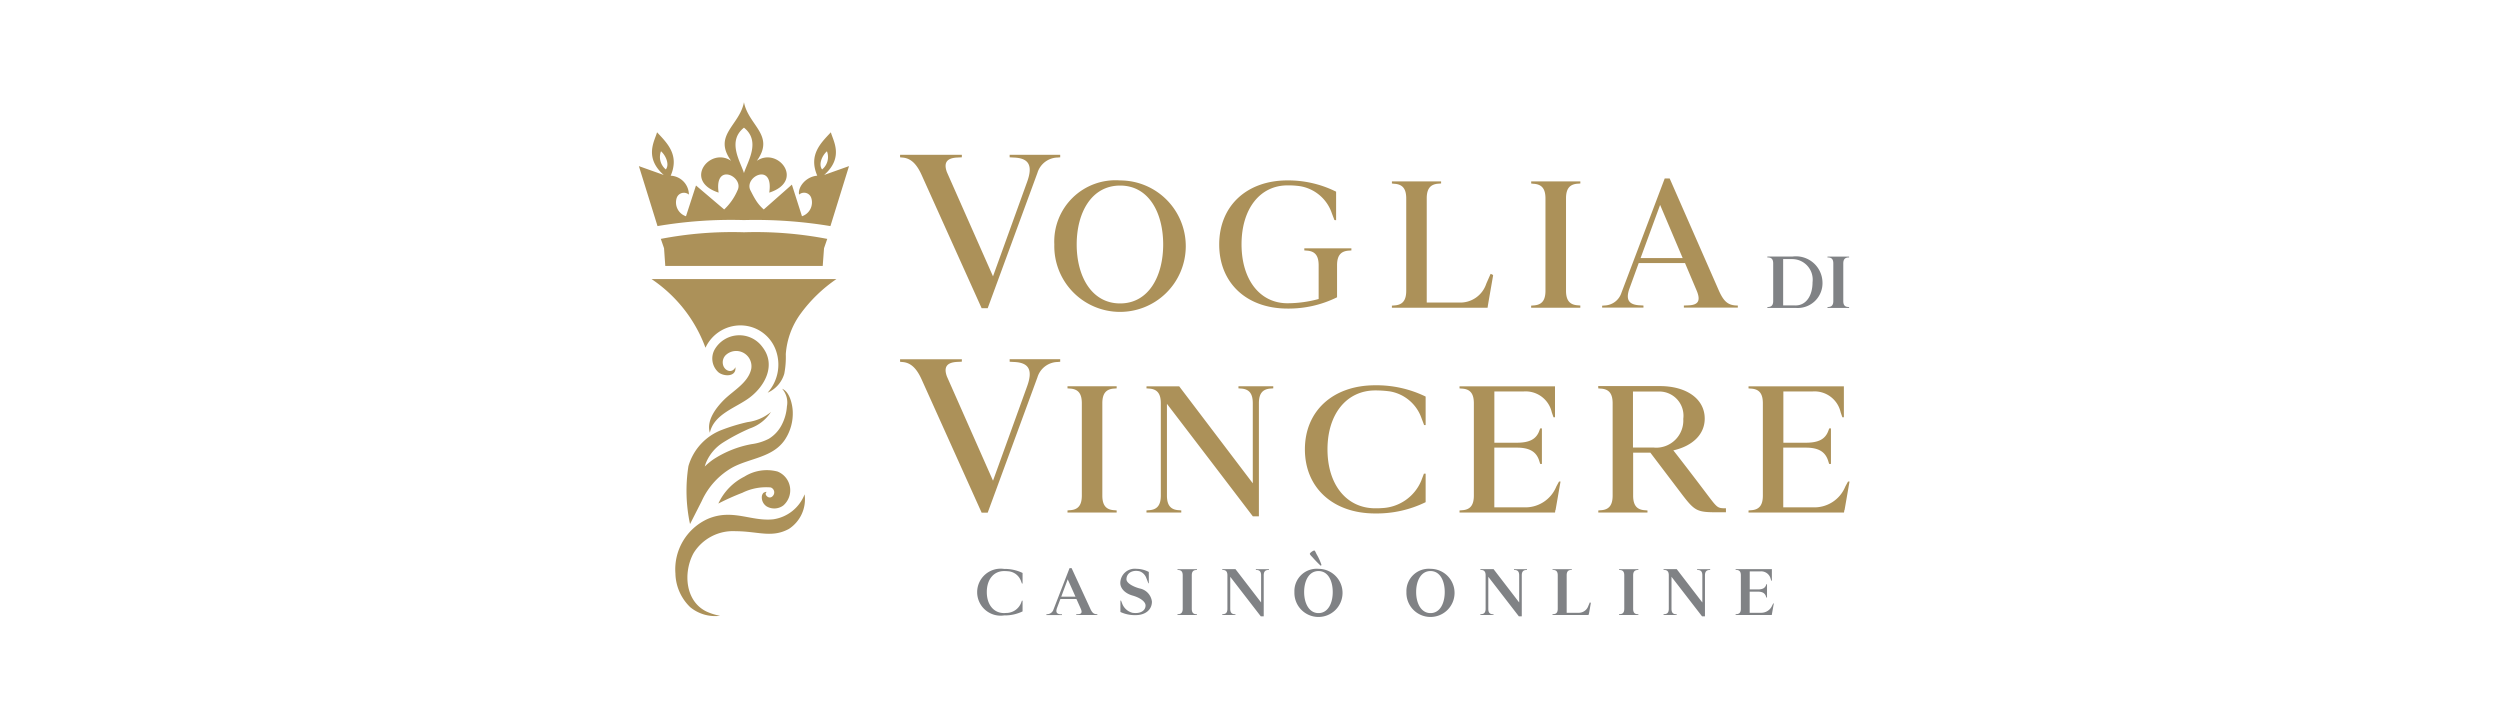 <svg xmlns="http://www.w3.org/2000/svg" xmlns:xlink="http://www.w3.org/1999/xlink" width="180" height="51" viewBox="0 0 180 51"><rect x="0" y="0" width="180" height="51" fill="#333333" stroke="none"/><defs><clipPath id="a"><rect width="87.166" height="37.017" fill="none"/></clipPath><clipPath id="c"><rect width="180" height="51"/></clipPath></defs><g id="b" clip-path="url(#c)"><rect width="180" height="51" fill="#fff"/><rect width="180" height="51" fill="#fff"/><g transform="translate(-0.417)"><g transform="translate(46.417 7.361)"><g clip-path="url(#a)"><path d="M443.372,296.48c0,.04.07.125.18.235a8.324,8.324,0,0,0,.6.619l.06-.045a3.951,3.951,0,0,0-.365-.8c-.064-.149-.12-.25-.149-.25-.095,0-.327.17-.327.24" transform="translate(-395.062 -263.963)" fill="#808285"/><path d="M280.418,309.971v-.96h-.045l-.02.056c-.08.224-.255.319-.595.319h-.584v-1.3h.774a.7.7,0,0,1,.734.545l.046.13h.04v-.835H278.16v.056h.056c.224.011.319.13.319.385v2.413c0,.254-.095.375-.319.385h-.056v.062h2.6l.015-.081c.039-.224.095-.53.134-.754h-.039l-.071.13a.859.859,0,0,1-.829.545h-.8v-1.521h.584c.34,0,.52.109.595.36l.02.065Zm-7.447-1.988h.056c.224.011.319.13.319.385v2.413c0,.254-.095.375-.319.385h-.056v.062h.945v-.056h-.056c-.224-.01-.319-.131-.319-.385v-2.311l2.2,2.848h.209v-2.953c0-.255.1-.374.32-.385h.055v-.056h-.939v.056h.056c.224.011.319.13.319.385v1.954l-1.844-2.4h-.949Zm-1.817,3.187H271.1c-.224-.01-.32-.131-.32-.385v-2.413c0-.255.1-.374.32-.385h.055v-.056h-1.388v.056h.054c.224.011.319.13.319.385v2.409c0,.254-.095.375-.319.385h-.054v.062h1.388Zm-4.794-3.243h-1.385v.056h.056c.224.011.319.13.319.385v2.413c0,.254-.095.375-.319.385h-.056v.062h2.593l.015-.081h.01c.046-.234.1-.555.139-.789,0-.005,0-.005-.01-.01a.459.459,0,0,0-.06-.031l-.109.255a.727.727,0,0,1-.72.495h-.839v-2.7c0-.255.095-.374.32-.385h.055Zm-6.579.056h.056c.224.011.32.13.32.385v2.413c0,.254-.1.375-.32.385h-.056v.062h.945v-.056h-.055c-.226-.01-.32-.131-.32-.385v-2.311l2.2,2.848h.21v-2.953c0-.255.095-.374.32-.385h.054v-.056H262.2v.056h.054c.226.011.32.13.32.385v1.954l-1.844-2.4h-.95Zm-5.325,1.593a1.733,1.733,0,1,0,1.736-1.674,1.607,1.607,0,0,0-1.736,1.674m.7,0c0-.819.35-1.513,1.034-1.513s1.024.694,1.024,1.513-.35,1.514-1.024,1.514-1.034-.7-1.034-1.514m-8.765,0a1.733,1.733,0,1,0,1.736-1.674,1.606,1.606,0,0,0-1.736,1.674m.7,0c0-.819.35-1.513,1.034-1.513s1.025.694,1.025,1.513-.351,1.514-1.025,1.514-1.034-.7-1.034-1.514m-5.9-1.593h.056c.224.011.319.13.319.385v2.413c0,.254-.095.375-.319.385H241.2v.062h.945v-.056h-.054c-.226-.01-.32-.131-.32-.385v-2.311l2.2,2.848h.21v-2.953c0-.255.095-.374.319-.385h.056v-.056h-.94v.056h.056c.224.011.32.13.32.385v1.954l-1.845-2.4H241.2Zm-1.817,3.187h-.054c-.224-.01-.319-.131-.319-.385v-2.413c0-.255.095-.374.319-.385h.054v-.056h-1.4v.056h.054c.224.011.32.13.32.385v2.409c0,.254-.1.375-.32.385h-.054v.062h1.388Zm-3.467-2.223v-.819a1.933,1.933,0,0,0-.893-.226,1.038,1.038,0,0,0-1.159,1.024c0,.39.35.75.879.9.564.159.939.445.939.715,0,.327-.284.545-.714.545a1.712,1.712,0,0,1-.218-.015,1.078,1.078,0,0,1-.763-.7c-.02-.054-.05-.124-.07-.18h-.045v.819a2.457,2.457,0,0,0,1.1.226c.7,0,1.169-.39,1.169-.97a1.1,1.1,0,0,0-.9-.954c-.559-.159-.934-.419-.934-.654,0-.464.45-.7.954-.575a.8.8,0,0,1,.47.465c.045.116.109.275.149.39Zm-5.279.959h-1.024l.464-1.249Zm.049,1.322h1.525v-.056c-.218,0-.339-.064-.47-.319l-1.383-3H230.2l-1.159,2.988a.481.481,0,0,1-.445.327h-.06v.063h1.119v-.056h-.08c-.305-.01-.386-.156-.276-.46l.241-.64h1.156l.316.708c.109.259.06.375-.2.385h-.121Zm-3.905-1.035c-.02.056-.05.131-.07.185a1.155,1.155,0,0,1-.981.7c-.08,0-.16.01-.234.01-.745,0-1.244-.6-1.244-1.514s.5-1.51,1.246-1.51a3.335,3.335,0,0,1,.389.025,1.068,1.068,0,0,1,.825.69c.02.054.05.13.07.184h.045V308.2l-.039.07.039-.07a2.93,2.93,0,0,0-1.328-.29,1.692,1.692,0,1,0,0,3.347,2.931,2.931,0,0,0,1.328-.289v-.77Zm.05.77-.045-.075Z" transform="translate(-199.193 -274.308)" fill="#808285"/><path d="M2.631,33.978A3.476,3.476,0,0,0,3.7,36.36a2.833,2.833,0,0,0,2.145.616,4.109,4.109,0,0,1-1-.317c-1.532-.763-1.653-2.842-.905-4.2a3.333,3.333,0,0,1,3.036-1.573c1.6.005,2.587.507,3.822-.163a2.548,2.548,0,0,0,1.134-2.493,2.866,2.866,0,0,1-2.265,1.8c-1.59.165-2.92-.777-4.685-.04a3.982,3.982,0,0,0-2.348,3.986M10.658,21.9a3.377,3.377,0,0,1-.391,1.362,2.506,2.506,0,0,1-.907.966,3.784,3.784,0,0,1-1.252.39,7.532,7.532,0,0,0-2.751,1.1,4.794,4.794,0,0,0-.615.511,2.816,2.816,0,0,1,.092-.276,3.157,3.157,0,0,1,1.225-1.451,14.475,14.475,0,0,1,1.925-1.014A2.925,2.925,0,0,0,9.51,22.3a3.3,3.3,0,0,1-1.691.731,13.376,13.376,0,0,0-1.826.552A3.976,3.976,0,0,0,3.567,26.2a11.453,11.453,0,0,0,.115,4.173l.841-1.654a5.278,5.278,0,0,1,2.248-2.442c1.26-.661,2.863-.7,3.73-1.961a3.416,3.416,0,0,0,.575-2.085c-.021-.436-.2-1.375-.763-1.6a1.484,1.484,0,0,1,.345,1.267M6.1,19.023a.729.729,0,0,1,.218-.872A1.1,1.1,0,0,1,8.089,19.2c-.218,1-1.282,1.552-1.955,2.219-.577.574-1.291,1.5-1.024,2.377.3-1.357,1.881-1.792,2.858-2.527,1.129-.85,1.92-2.363.93-3.64a2.054,2.054,0,0,0-3.427.147,1.328,1.328,0,0,0,.266,1.676c.407.314,1.291.327,1.213-.376-.191.41-.662.332-.849-.049m3.543,9.316a.272.272,0,0,1-.41.038c-.1-.083-.157-.218-.04-.311,0-.054-.2.036-.218.05a.436.436,0,0,0-.126.3A.774.774,0,0,0,9.2,29.1a1.089,1.089,0,0,0,1.2-.068,1.452,1.452,0,0,0-.422-2.444,3.039,3.039,0,0,0-2.388.372,4.076,4.076,0,0,0-1.869,1.935,17.344,17.344,0,0,1,1.73-.776,3.865,3.865,0,0,1,2.037-.385.375.375,0,0,1,.159.609m4.572-15.609H.914a10.277,10.277,0,0,1,2.556,2.46,10.174,10.174,0,0,1,1.324,2.483,2.772,2.772,0,0,1,2.748-1.6,2.706,2.706,0,0,1,2.344,1.852,3.034,3.034,0,0,1-.618,2.984,2.148,2.148,0,0,0,1.2-1.366,6.306,6.306,0,0,0,.109-1.409,5.6,5.6,0,0,1,1.09-2.942,10.6,10.6,0,0,1,2.547-2.459M1.579,9.839l.232.674L1.9,11.786H13.236l.094-1.273.232-.674a27.186,27.186,0,0,0-5.993-.477,27.186,27.186,0,0,0-5.993.477m11.616-5c-.284-.367.011-1.015.348-1.307a1.152,1.152,0,0,1-.348,1.307M7.566,5.1c-.244-.8-1.239-2.283,0-3.269,1.239.981.245,2.467,0,3.269M1.939,4.838A1.155,1.155,0,0,1,1.592,3.53c.337.294.632.942.348,1.307M13.823,2.163c-.737.786-1.621,1.634-.981,3.124-.865.08-1.416.865-1.307,1.363a.543.543,0,0,1,.872.229,1.048,1.048,0,0,1-.665,1.329l-.726-2.276L8.991,7.72a2.927,2.927,0,0,1-.567-.662c-.15-.235-.272-.481-.39-.71-.5-.981,1.69-2.07,1.352.16,2.59-.837.627-3.323-.895-2.288C9.825,2.367,7.894,1.691,7.566,0c-.327,1.691-2.259,2.368-.925,4.219-1.525-1.035-3.487,1.451-.9,2.288C5.408,4.278,7.6,5.368,7.1,6.347A4.1,4.1,0,0,1,6.141,7.72L4.111,5.994,3.391,8.21a1.049,1.049,0,0,1-.665-1.329A.548.548,0,0,1,3.6,6.652,1.377,1.377,0,0,0,2.29,5.289c.64-1.492-.245-2.338-.983-3.126-.157.6-.961,1.8.482,3.075L0,4.6,1.341,8.918a31.542,31.542,0,0,1,6.135-.436h.179a33.057,33.057,0,0,1,6.135.436l.039-.124,1.3-4.195-1.79.637c1.444-1.274.638-2.472.482-3.075" fill="#ac9159"/><path d="M751.595,105.607l-.062-.005c-.252-.011-.357-.145-.357-.43v-2.7c0-.285.109-.419.357-.436h.062v-.061h-1.556v.061h.061c.253.012.358.146.358.436v2.7c0,.285-.109.419-.358.43l-.061.005v.062h1.556Zm-4.748-.117v-3.336h.671a1.478,1.478,0,0,1,1.445,1.668c0,1-.487,1.668-1.215,1.668Zm-1.136-3.454h.062c.252.012.357.146.357.436v2.7c0,.285-.109.419-.357.43l-.062.005v.062h2.037a1.786,1.786,0,0,0,1.931-1.847,1.912,1.912,0,0,0-2.161-1.852H745.71Z" transform="translate(-664.46 -90.86)" fill="#808285"/><path d="M177.04,169.85h-4.45v.181l.147.016c.6.033,1.031.425,1.407,1.26l4.319,9.588h.436l3.583-9.749a1.555,1.555,0,0,1,1.457-1.1l.18-.016v-.183H180.48v.181l.278.016c1.112.033,1.407.572.981,1.75l-2.457,6.8-3.321-7.508c-.246-.688,0-1.014.763-1.047l.312-.016Z" transform="translate(-153.785 -151.344)" fill="#ac9159"/><path d="M338.234,192.732V190.17h-.123l-.056.151c-.218.62-.7.881-1.634.881h-1.613v-3.691h2.1a1.926,1.926,0,0,1,2.024,1.5l.124.358h.109V187.14H332.3v.151l.151.013c.62.027.881.358.881,1.061v6.64c0,.7-.262,1.033-.881,1.06l-.151.014v.151h6.873l.028-.179h.013c.109-.62.248-1.434.358-2.053h-.109l-.193.357a2.4,2.4,0,0,1-2.3,1.5H334.8v-4.3h1.613c.936,0,1.432.3,1.634.992l.056.18Zm-12.711-1.185h-1.543v-4.031h1.929a1.741,1.741,0,0,1,1.693,1.97,1.958,1.958,0,0,1-2.079,2.07m-4.039-4.265.151.013c.62.027.881.358.881,1.061v6.64c0,.7-.262,1.033-.881,1.06l-.151.014v.151h3.54v-.151l-.151-.014c-.62-.027-.881-.358-.881-1.06v-3.087h1.24c.386.51,1.157,1.525,2.149,2.833,1.061,1.406,1.171,1.46,2.769,1.46h.524v-.289c-.593,0-.606-.014-1.281-.9-1.226-1.626-2.136-2.8-2.506-3.269,1.391-.316,2.259-1.157,2.259-2.288,0-1.406-1.294-2.341-3.236-2.341h-4.436Zm-4.061,5.441V190.17H317.3l-.056.151c-.218.62-.7.881-1.634.881H314v-3.691h2.108a1.928,1.928,0,0,1,2.026,1.5l.123.358h.109V187.14h-6.874v.151l.151.013c.62.027.881.358.881,1.061v6.64c0,.7-.262,1.033-.881,1.06l-.151.014v.151h6.874l.027-.179h.013c.109-.62.248-1.434.358-2.053h-.109l-.193.357a2.4,2.4,0,0,1-2.3,1.5h-2.165v-4.3h1.613c.937,0,1.433.3,1.634.992l.056.18Zm-8.371-2.8v-2.053a8.067,8.067,0,0,0-3.637-.813c-3.03,0-5.056,1.847-5.056,4.614s2.026,4.615,5.056,4.615a8.01,8.01,0,0,0,3.637-.813v-2.053h-.124c-.054.151-.137.358-.192.51a3.215,3.215,0,0,1-2.853,1.97c-.151.014-.3.014-.454.014-2.07,0-3.444-1.7-3.444-4.244s1.377-4.242,3.444-4.242a7.838,7.838,0,0,1,1.047.069,2.928,2.928,0,0,1,2.273,1.914c.056.151.138.358.193.51Zm-20.1-2.644.153.013c.619.027.88.358.88,1.061v6.64c0,.7-.262,1.033-.88,1.06l-.153.014v.151h2.506v-.151l-.151-.014c-.62-.027-.881-.358-.881-1.06v-6.6q3.1,4.05,6.185,8.1h.436v-8.141c0-.7.263-1.034.883-1.061l.151-.013v-.151h-2.506v.151l.151.013c.62.027.881.358.881,1.061v5.763l-5.3-6.984h-2.351Zm-2.146,8.788-.151-.014c-.62-.027-.881-.358-.881-1.06v-6.64c0-.7.261-1.034.881-1.061l.151-.013v-.151h-3.54v.151l.151.013c.62.027.881.358.881,1.061v6.64c0,.7-.261,1.033-.881,1.06l-.151.014v.151h3.54Z" transform="translate(-252.406 -166.687)" fill="#ac9159"/><path d="M319.753,56.121h-3.031l1.406-3.829Zm-5.8,3.567h2.976v-.151l-.218-.013c-.827-.028-1.075-.387-.8-1.185l.676-1.859h3.334l.839,1.983c.3.716.124,1.033-.577,1.061l-.344.013v.151h3.884v-.151c-.661,0-.991-.234-1.364-1.074l-3.542-8.073h-.358l-3.113,8.222a1.322,1.322,0,0,1-1.226.923l-.166.014Zm-1.568-.151-.151-.013c-.62-.028-.881-.358-.881-1.061v-6.64c0-.7.261-1.033.881-1.061l.151-.013V50.6h-3.54v.151l.148.019c.62.028.881.358.881,1.061v6.64c0,.7-.261,1.033-.881,1.061l-.151.013v.151h3.54Zm-6.458-2.288-.312.709a1.972,1.972,0,0,1-1.97,1.364h-2.32v-7.5c0-.7.263-1.033.881-1.061l.153-.013V50.6h-3.541v.151l.15.019c.62.028.881.358.881,1.061v6.64c0,.7-.262,1.033-.881,1.061l-.151.013v.151h6.888l.027-.179c.109-.654.262-1.5.372-2.15,0-.054-.179-.109-.179-.109M294.8,53.393V51.34a7.723,7.723,0,0,0-3.5-.812c-2.947,0-4.917,1.846-4.917,4.614s1.97,4.614,4.917,4.614a7.851,7.851,0,0,0,3.568-.813v-2.3c0-.7.261-1.033.881-1.061l.151-.013v-.151h-3.389v.151l.151.013c.62.028.881.358.881,1.061v2.424a8.574,8.574,0,0,1-2.246.306c-1.983,0-3.306-1.694-3.306-4.243s1.323-4.243,3.306-4.243a5.871,5.871,0,0,1,.9.056,2.916,2.916,0,0,1,2.288,1.929c.056.151.137.358.193.51Zm-20.289,1.75a4.733,4.733,0,1,0,4.737-4.614,4.411,4.411,0,0,0-4.737,4.614m1.611,0c0-2.288,1.061-4.243,3.127-4.243s3.1,1.961,3.1,4.243-1.046,4.243-3.1,4.243-3.127-1.956-3.127-4.243" transform="translate(-244.6 -44.9)" fill="#ac9159"/><path d="M177.04,34.75h-4.45v.18l.147.016c.6.033,1.031.425,1.407,1.26l4.319,9.588h.436l3.583-9.749a1.555,1.555,0,0,1,1.457-1.1l.18-.016V34.75H180.48v.18l.278.016c1.112.033,1.407.572.981,1.75L179.281,43.5l-3.321-7.508c-.246-.688,0-1.014.763-1.047l.312-.016Z" transform="translate(-153.785 -30.964)" fill="#ac9159"/></g></g></g></g></svg>